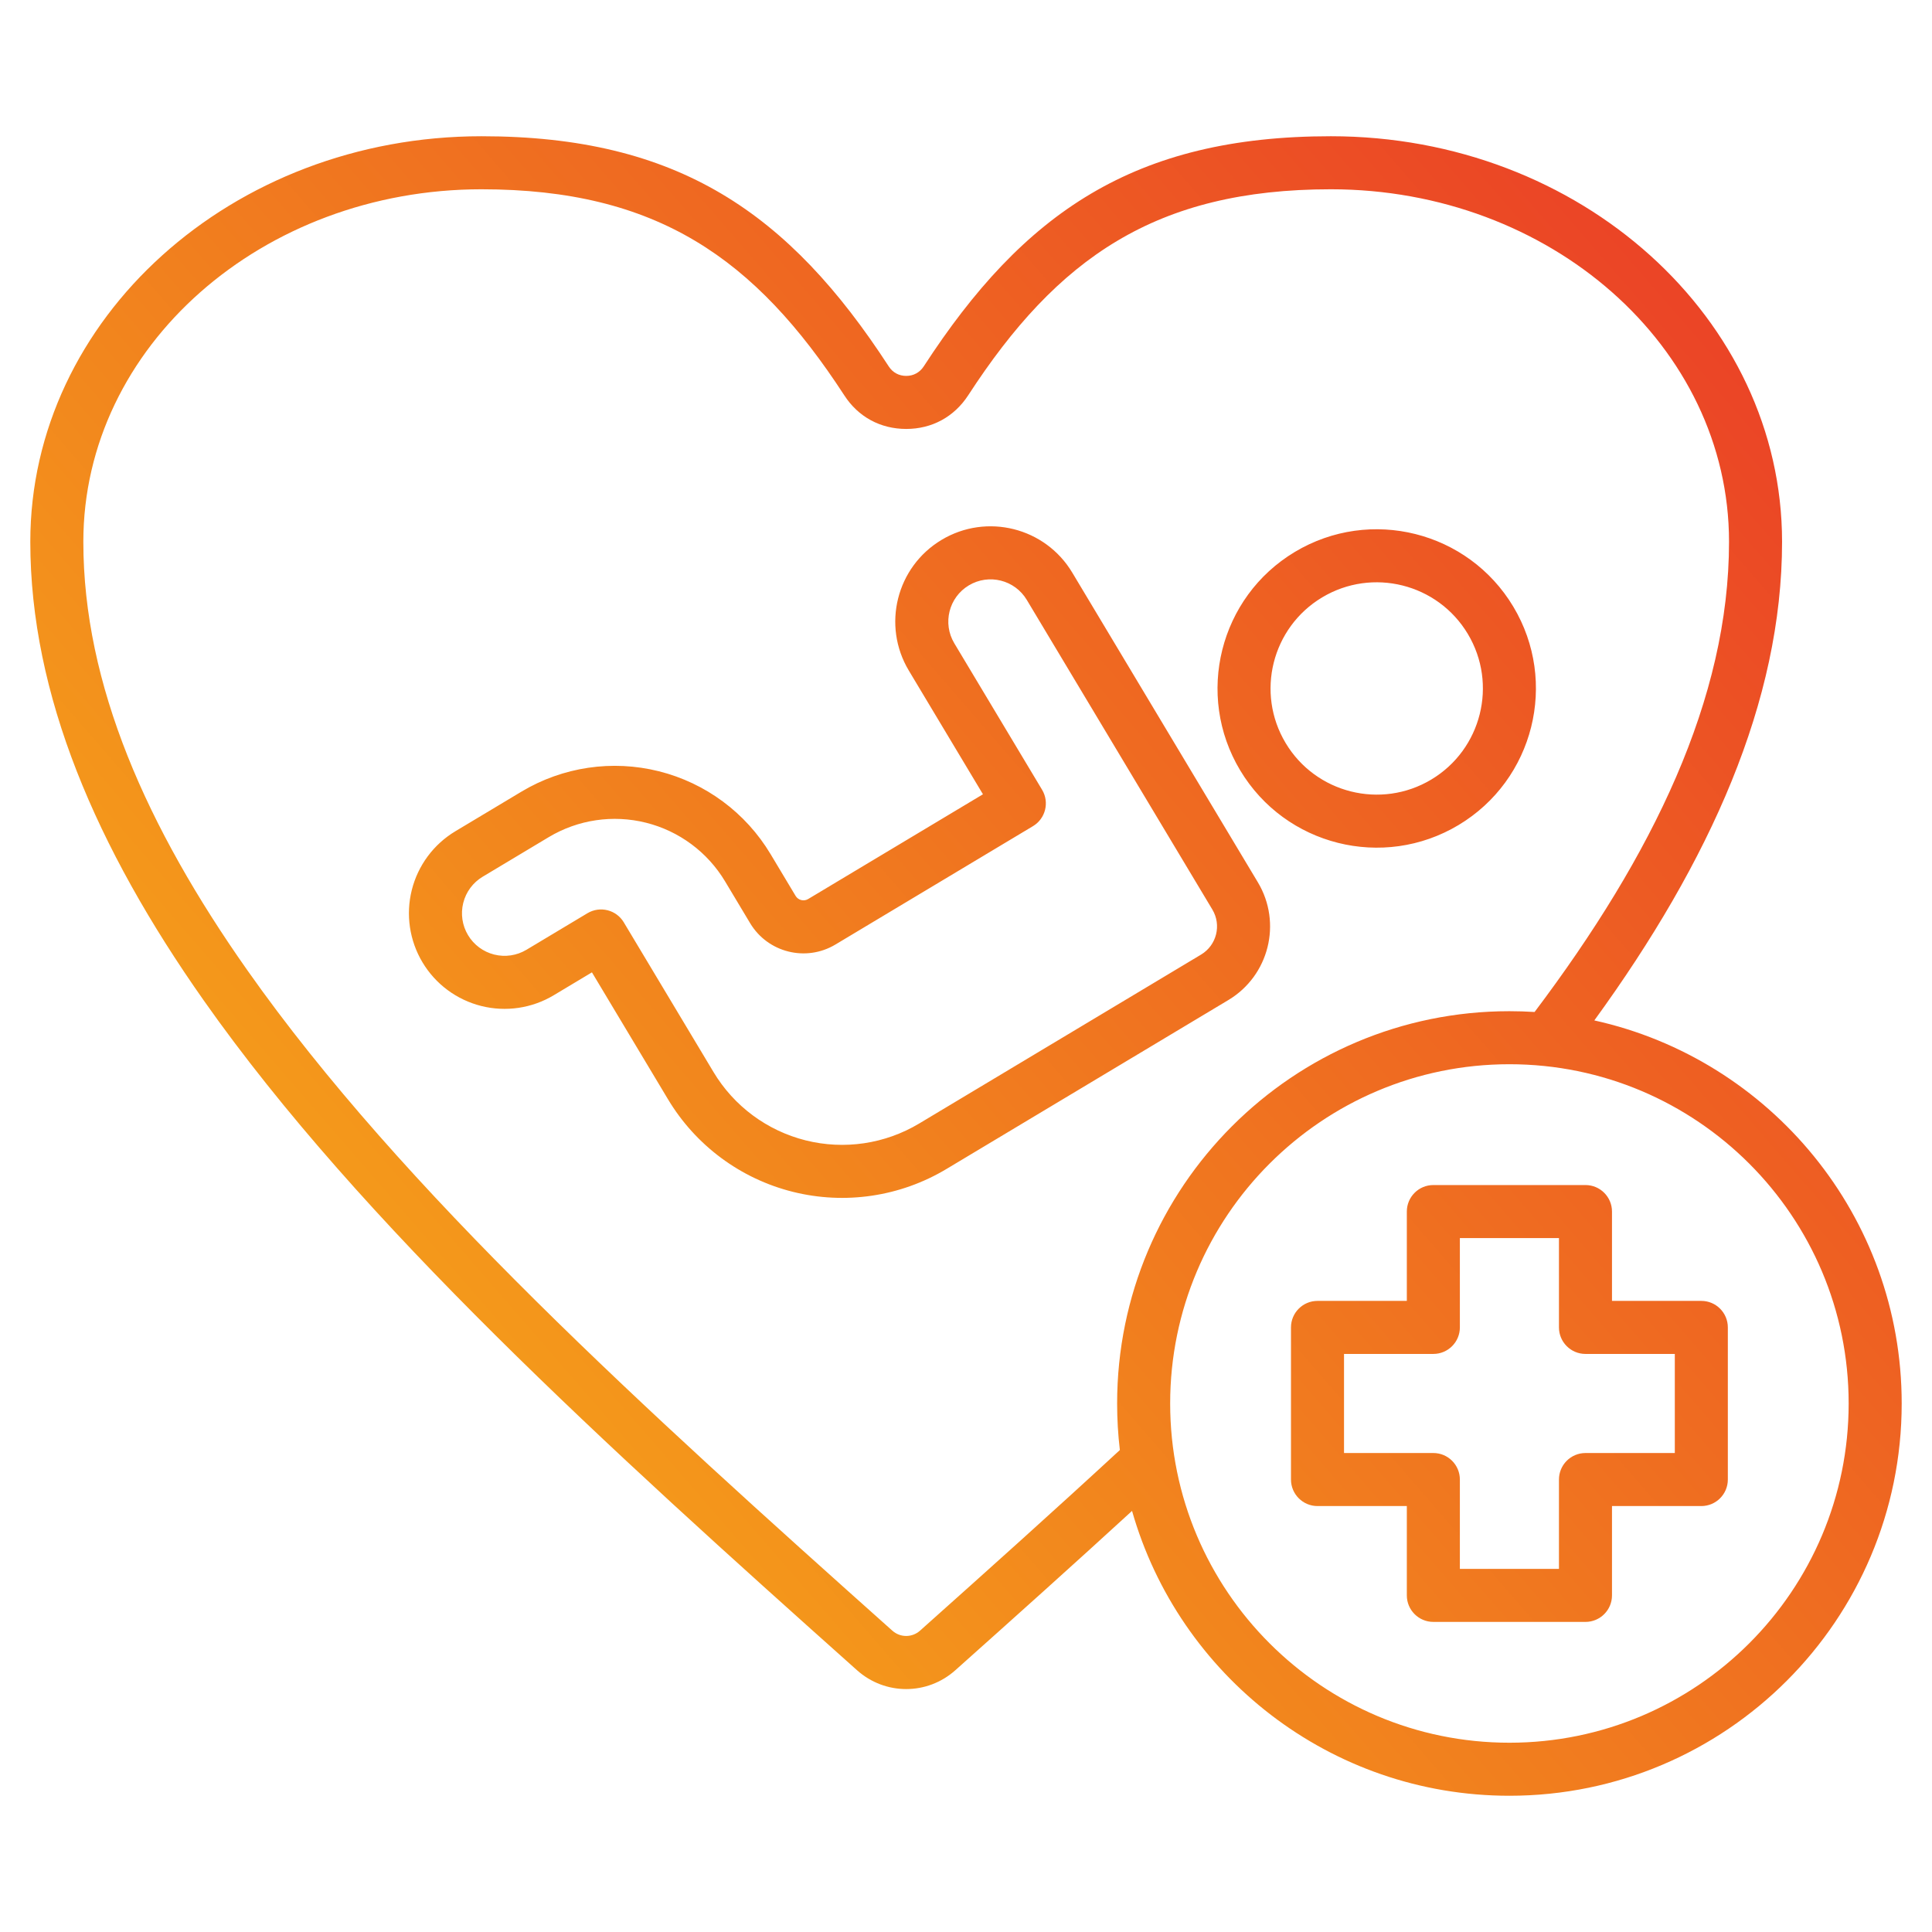 <svg clip-rule="evenodd" fill-rule="evenodd" stroke-linejoin="round" stroke-miterlimit="2" viewBox="0 0 510 510" xmlns="http://www.w3.org/2000/svg" xmlns:xlink="http://www.w3.org/1999/xlink"><linearGradient id="_Linear1" gradientTransform="matrix(-494 438.072 -438.072 -494 502 35.964)" gradientUnits="userSpaceOnUse" x1="0" x2="1" y1="0" y2="0"><stop offset="0" stop-color="#e93528"/><stop offset="1" stop-color="#f8bc16"/></linearGradient><path d="m298.831 398.84c-15.284 14.017-30.929 28.032-46.626 42.043-7.438 6.653-18.553 6.653-25.985.005-65.986-58.901-130.959-117.862-172.422-176.776-28.389-40.337-45.798-80.76-45.798-121.099 0-58.847 53.138-107.049 119.098-107.049 51.904 0 81.135 20.191 107.507 60.757.005.007.009.014.014.021 1.033 1.603 2.688 2.488 4.604 2.488s3.571-.905 4.623-2.517c26.343-40.56 55.574-60.749 107.475-60.749 65.96 0 119.099 48.202 119.099 107.049 0 42.079-18.978 84.262-49.559 126.353 46.392 10.254 81.139 51.659 81.139 101.117 0 57.152-46.401 103.553-103.553 103.553-47.321 0-87.272-31.81-99.616-75.196zm106.262-131.7c31.211-41.409 51.327-82.71 51.327-124.127 0-51.583-47.281-93.049-105.099-93.049-46.289 0-72.246 18.207-95.74 54.385l-.008.011c-3.715 5.697-9.58 8.87-16.35 8.87-6.823 0-12.689-3.194-16.356-8.879-23.52-36.179-49.477-54.387-95.769-54.387-57.818 0-105.098 41.466-105.098 93.049 0 37.71 16.708 75.334 43.246 113.041 40.927 58.153 105.164 116.25 170.297 174.39l.005.004c2.096 1.875 5.228 1.875 7.324 0l.005-.004c17.801-15.89 35.531-31.78 52.74-47.671-.477-4.031-.723-8.132-.723-12.29 0-57.153 46.4-103.553 103.553-103.553 2.232 0 4.448.07 6.646.21zm-6.646 13.79c-49.426 0-89.553 40.127-89.553 89.553 0 49.425 40.127 89.553 89.553 89.553s89.553-40.128 89.553-89.553c0-49.426-40.127-89.553-89.553-89.553zm-27.079 116.632h-23.581c-3.866 0-7-3.134-7-7v-40.158c0-3.866 3.134-7 7-7h23.581v-23.582c0-3.866 3.134-7 7-7h40.158c3.866 0 7 3.134 7 7v23.582h23.581c3.866 0 7 3.134 7 7v40.158c0 3.866-3.134 7-7 7h-23.581v23.581c0 3.866-3.134 7-7 7h-40.158c-3.866 0-7-3.134-7-7zm14-7v23.581h26.158v-23.581c0-3.866 3.134-7 7-7h23.581v-26.158h-23.581c-3.866 0-7-3.134-7-7v-23.582h-26.158v23.582c0 3.866-3.134 7-7 7h-23.581v26.158h23.581c3.866 0 7 3.134 7 7zm-229.113-133.885-10.095 6.049c-5.742 3.441-12.616 4.46-19.109 2.833-6.494-1.627-12.075-5.767-15.516-11.509s-4.46-12.616-2.833-19.109 5.767-12.074 11.509-15.515l17.435-10.449c10.904-6.535 23.958-8.47 36.289-5.381 12.332 3.09 22.931 10.952 29.465 21.856l6.616 11.04c.687 1.145 2.171 1.517 3.316.831l46.143-27.652-19.57-32.655c-7.14-11.915-3.269-27.362 8.646-34.502 11.914-7.14 27.361-3.27 34.501 8.644l48.99 81.747c6.433 10.736 2.946 24.655-7.79 31.088l-74.428 44.603c-12.187 7.304-26.776 9.467-40.559 6.014-13.782-3.453-25.627-12.24-32.931-24.427zm8.41-13.201 23.678 39.51c5.395 9.002 14.145 15.493 24.325 18.044 10.181 2.55 20.957.953 29.96-4.442l74.428-44.603c4.103-2.46 5.436-7.78 2.977-11.883l-48.989-81.747c-3.166-5.282-10.015-6.998-15.297-3.832-5.282 3.165-6.999 10.014-3.833 15.296l23.168 38.66c1.987 3.316.91 7.615-2.406 9.602l-52.147 31.251c-7.778 4.661-17.861 2.134-22.521-5.643l-6.616-11.04c-4.626-7.719-12.13-13.285-20.859-15.472-8.73-2.188-17.971-.818-25.69 3.809l-17.436 10.448c-2.557 1.533-4.401 4.018-5.125 6.91-.725 2.891-.271 5.953 1.262 8.51 1.532 2.557 4.018 4.401 6.909 5.125 2.892.725 5.953.271 8.51-1.261l16.099-9.648c3.316-1.988 7.616-.91 9.603 2.406zm234.804-83.342c11.924 19.896 5.451 45.731-14.446 57.654-19.896 11.924-45.73 5.451-57.654-14.446-11.924-19.896-5.451-45.731 14.446-57.654 19.897-11.924 45.731-5.451 57.654 14.446zm-12.008 7.196c-7.952-13.268-25.181-17.585-38.449-9.633-13.269 7.951-17.586 25.18-9.634 38.449 7.951 13.268 25.18 17.585 38.449 9.633 13.269-7.951 17.585-25.18 9.634-38.449z" fill="url(#_Linear1)"/></svg>